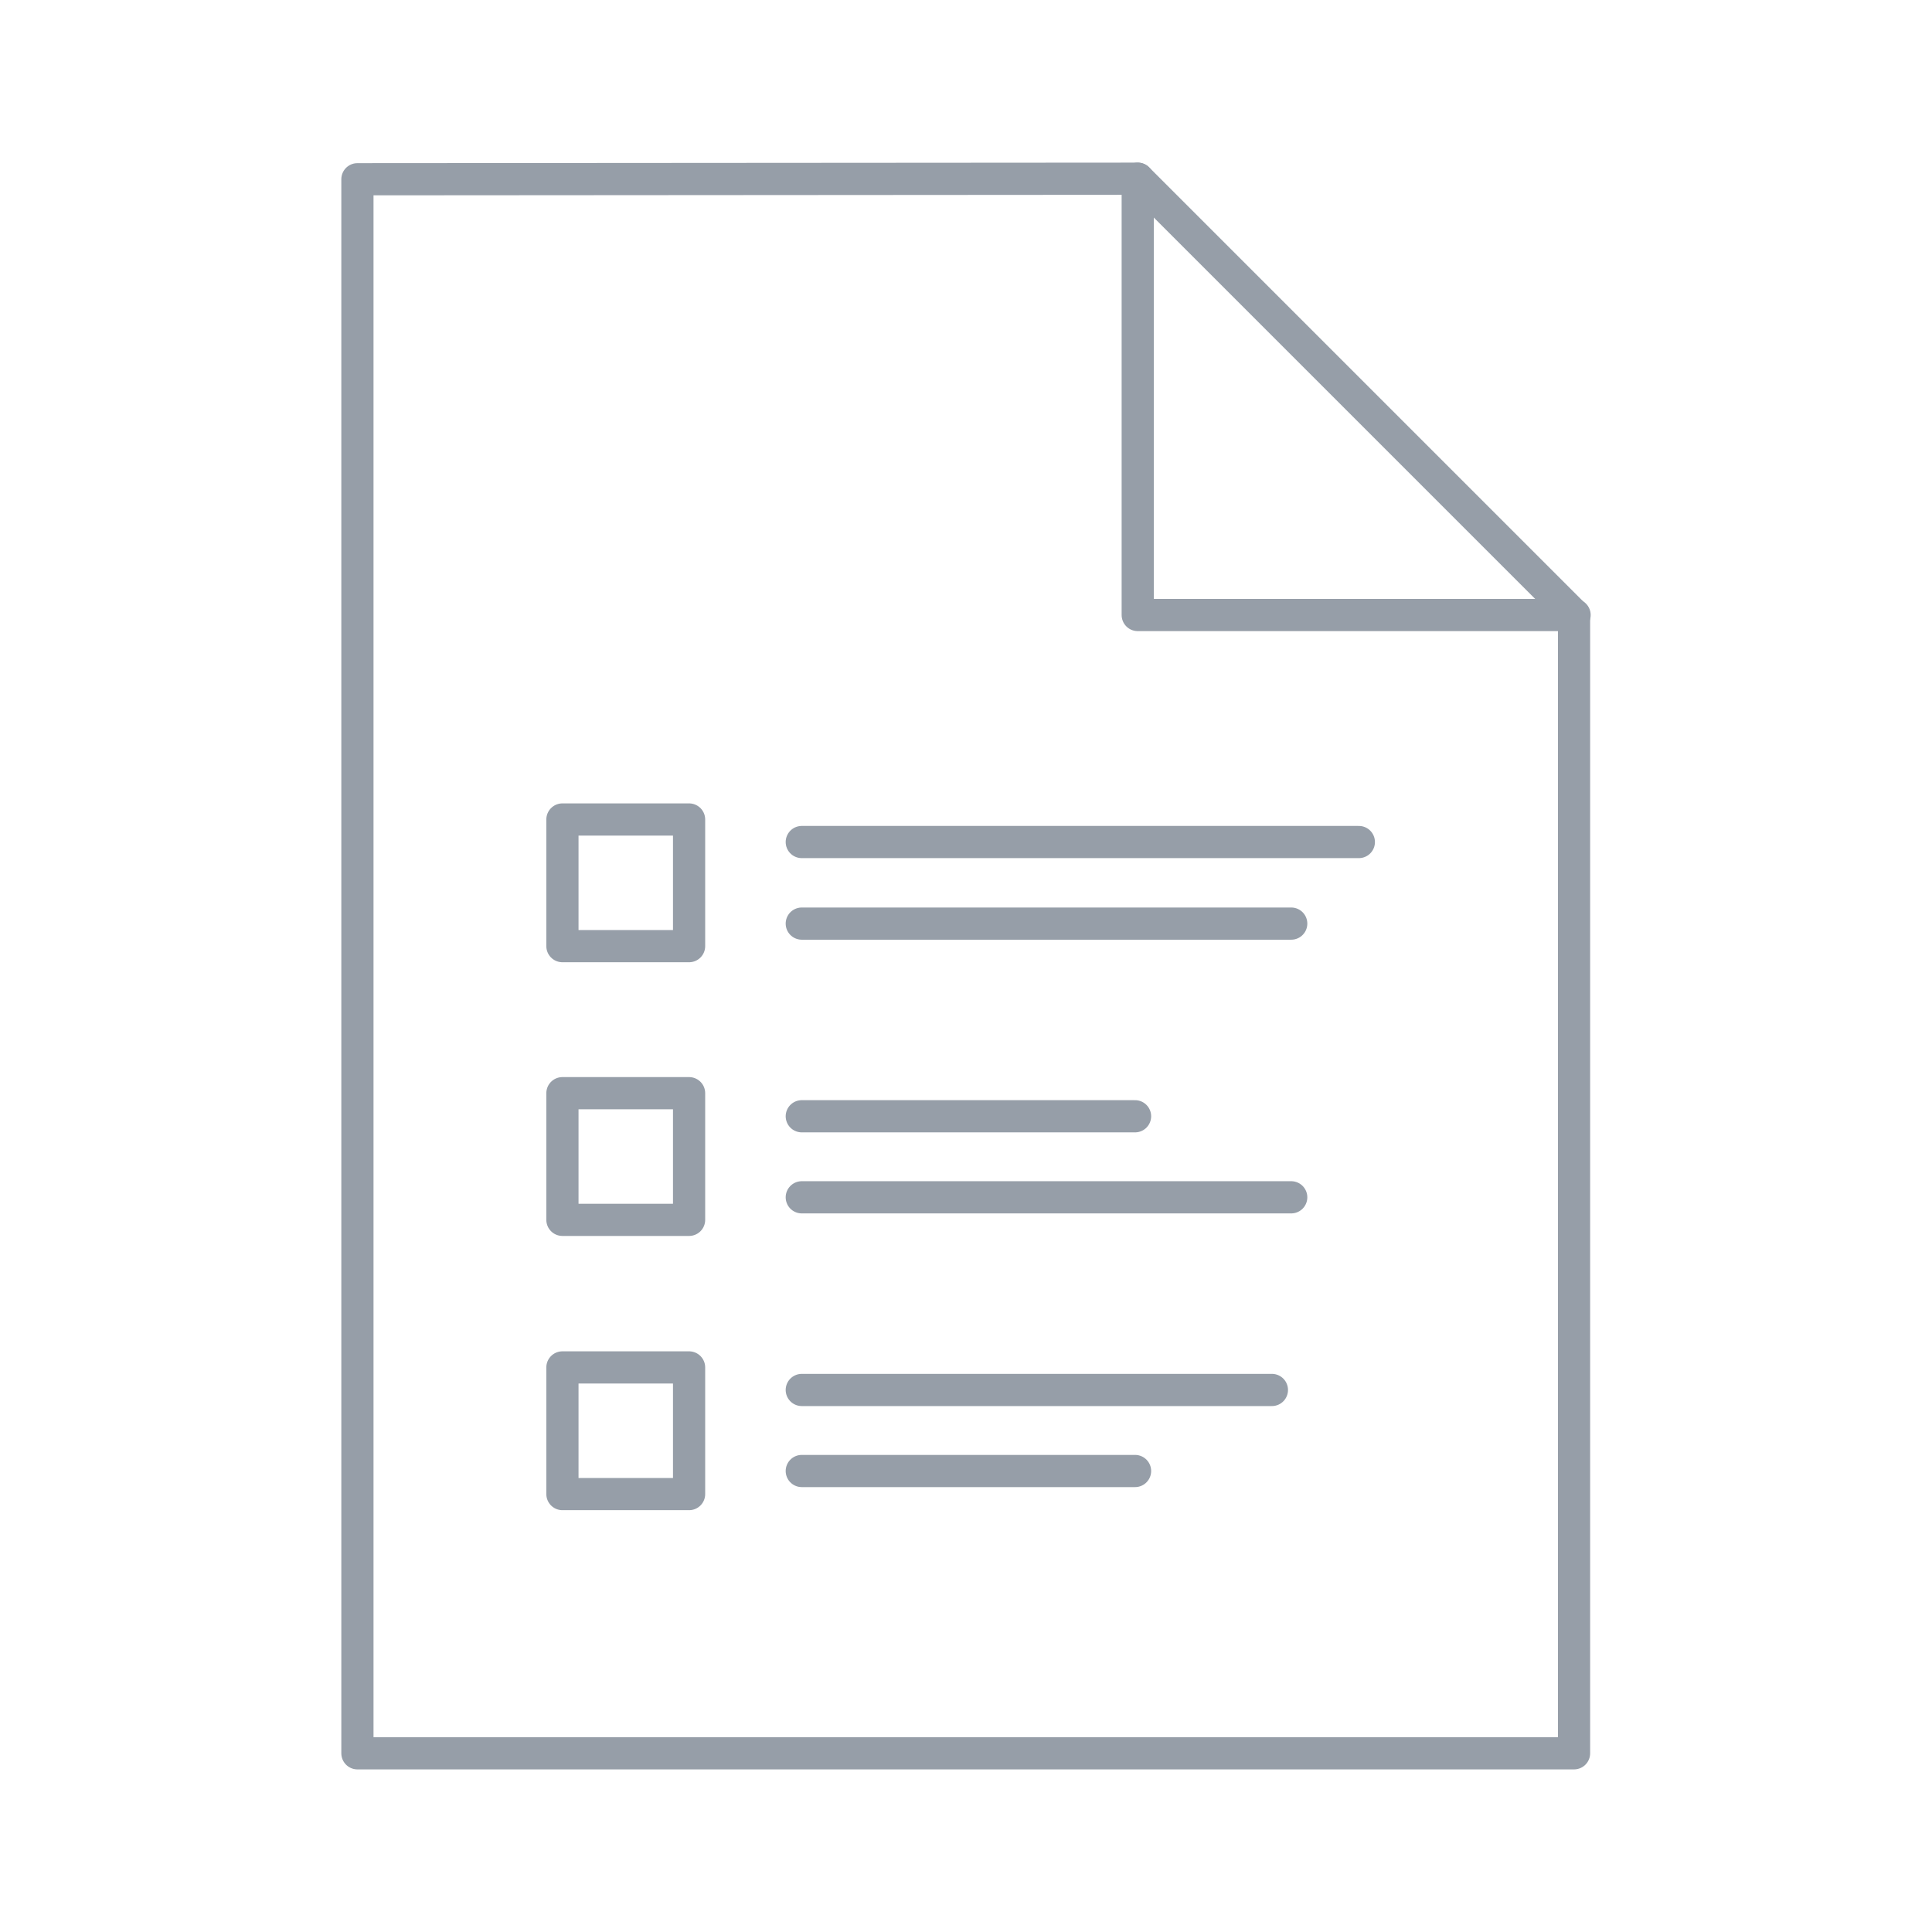 <?xml version="1.0" encoding="utf-8"?>
<!-- Generator: Adobe Illustrator 21.1.0, SVG Export Plug-In . SVG Version: 6.00 Build 0)  -->
<svg version="1.1"
	 id="svg2" inkscape:version="0.47 r22583" sodipodi:docname="eco_systemedic_recycle.svg" xmlns:cc="http://creativecommons.org/ns#" xmlns:dc="http://purl.org/dc/elements/1.1/" xmlns:inkscape="http://www.inkscape.org/namespaces/inkscape" xmlns:rdf="http://www.w3.org/1999/02/22-rdf-syntax-ns#" xmlns:sodipodi="http://sodipodi.sourceforge.net/DTD/sodipodi-0.dtd" xmlns:svg="http://www.w3.org/2000/svg"
	 xmlns="http://www.w3.org/2000/svg" xmlns:xlink="http://www.w3.org/1999/xlink" x="0px" y="0px" viewBox="0 0 360 360"
	 style="enable-background:new 0 0 360 360;" xml:space="preserve">
<style type="text/css">
	.st0{fill:none;stroke:#808285;stroke-width:3;}
	.st1{fill:none;stroke:#969EA8;stroke-width:6;stroke-linecap:round;stroke-linejoin:round;stroke-miterlimit:10;}
	.st2{fill:none;stroke:#808285;stroke-width:3;stroke-linecap:round;stroke-linejoin:round;stroke-miterlimit:10;}
	.st3{fill:none;stroke:#969EA8;stroke-width:4;stroke-linecap:round;stroke-linejoin:round;stroke-miterlimit:10;}
	.st4{fill:none;stroke:#969EA8;stroke-miterlimit:10;}
	.st5{fill:#FFFFFF;stroke:#969EA8;stroke-width:3;stroke-linecap:round;stroke-linejoin:round;stroke-miterlimit:10;}
	.st6{fill:none;stroke:#969EA8;stroke-width:3;stroke-linecap:round;stroke-linejoin:round;}
	.st7{fill:none;stroke:#969EA8;stroke-width:6;stroke-miterlimit:10;}
	.st8{fill:#969EA8;}
	.st9{fill:#FFFFFF;stroke:#959DA7;stroke-width:6;stroke-linecap:round;stroke-linejoin:round;}
	.st10{fill:none;stroke:#959DA7;stroke-width:6;stroke-linecap:round;stroke-linejoin:round;}
	.st11{fill:none;stroke:#959DA7;stroke-width:6;stroke-linecap:round;stroke-linejoin:round;stroke-dasharray:8.19,4.09,8.19,4.09;}
	.st12{fill:none;stroke:#959DA7;stroke-width:6;stroke-linecap:round;stroke-linejoin:round;stroke-dasharray:0.69,0.35,0.69,0.35;}
	.st13{fill:none;stroke:#959DA7;stroke-width:6;stroke-linecap:round;stroke-linejoin:round;stroke-dasharray:5.15,2.58,5.15,2.58;}
	
		.st14{fill:none;stroke:#959DA7;stroke-width:6;stroke-linecap:round;stroke-linejoin:round;stroke-dasharray:5.15,2.58,5.15,2.58,5.15,2.58;}
	.st15{fill:none;stroke:#959DA7;stroke-width:6;stroke-linecap:round;stroke-linejoin:round;stroke-dasharray:5.14,2.57,5.14,2.57;}
	
		.st16{fill:none;stroke:#959DA7;stroke-width:6;stroke-linecap:round;stroke-linejoin:round;stroke-dasharray:5.14,2.57,5.14,2.57,5.14,2.57;}
	.st17{fill:none;stroke:#959DA7;stroke-width:8;stroke-linecap:round;stroke-linejoin:round;}
	.st18{fill:none;stroke:#969EA8;stroke-width:6;stroke-linecap:round;stroke-linejoin:round;}
</style>
<g>
	<g>
		<g>
			<path class="st0" d="M293.3,114.6l0,212.1H66.6V33.4L212,33.3L293.3,114.6z"/>
		</g>
		<g>
			<path class="st1" d="M293.3,114.6l0,212.1H66.6V33.4L212,33.3L293.3,114.6z"/>
		</g>
	</g>
	<g>
		<g>
			<path class="st2" d="M128.4,227.3h-23.6v-23.6h23.6V227.3z M149.4,223.1h91.2 M149.4,208h62.1 M128.4,278.4h-23.6v-23.6h23.6
				V278.4z M149.4,274.1h62.1 M149.4,259h87.6 M128.4,176.3h-23.6v-23.6h23.6V176.3z M149.4,172.1h91.2 M149.4,156.9h103.8"/>
		</g>
		<g>
			<path class="st1" d="M128.4,227.3h-23.6v-23.6h23.6V227.3z M149.4,223.1h91.2 M149.4,208h62.1 M128.4,278.4h-23.6v-23.6h23.6
				V278.4z M149.4,274.1h62.1 M149.4,259h87.6 M128.4,176.3h-23.6v-23.6h23.6V176.3z M149.4,172.1h91.2 M149.4,156.9h103.8"/>
		</g>
	</g>
	<polyline class="st1" points="293.4,114.6 212,114.6 212,33.3 	"/>
</g>
</svg>
